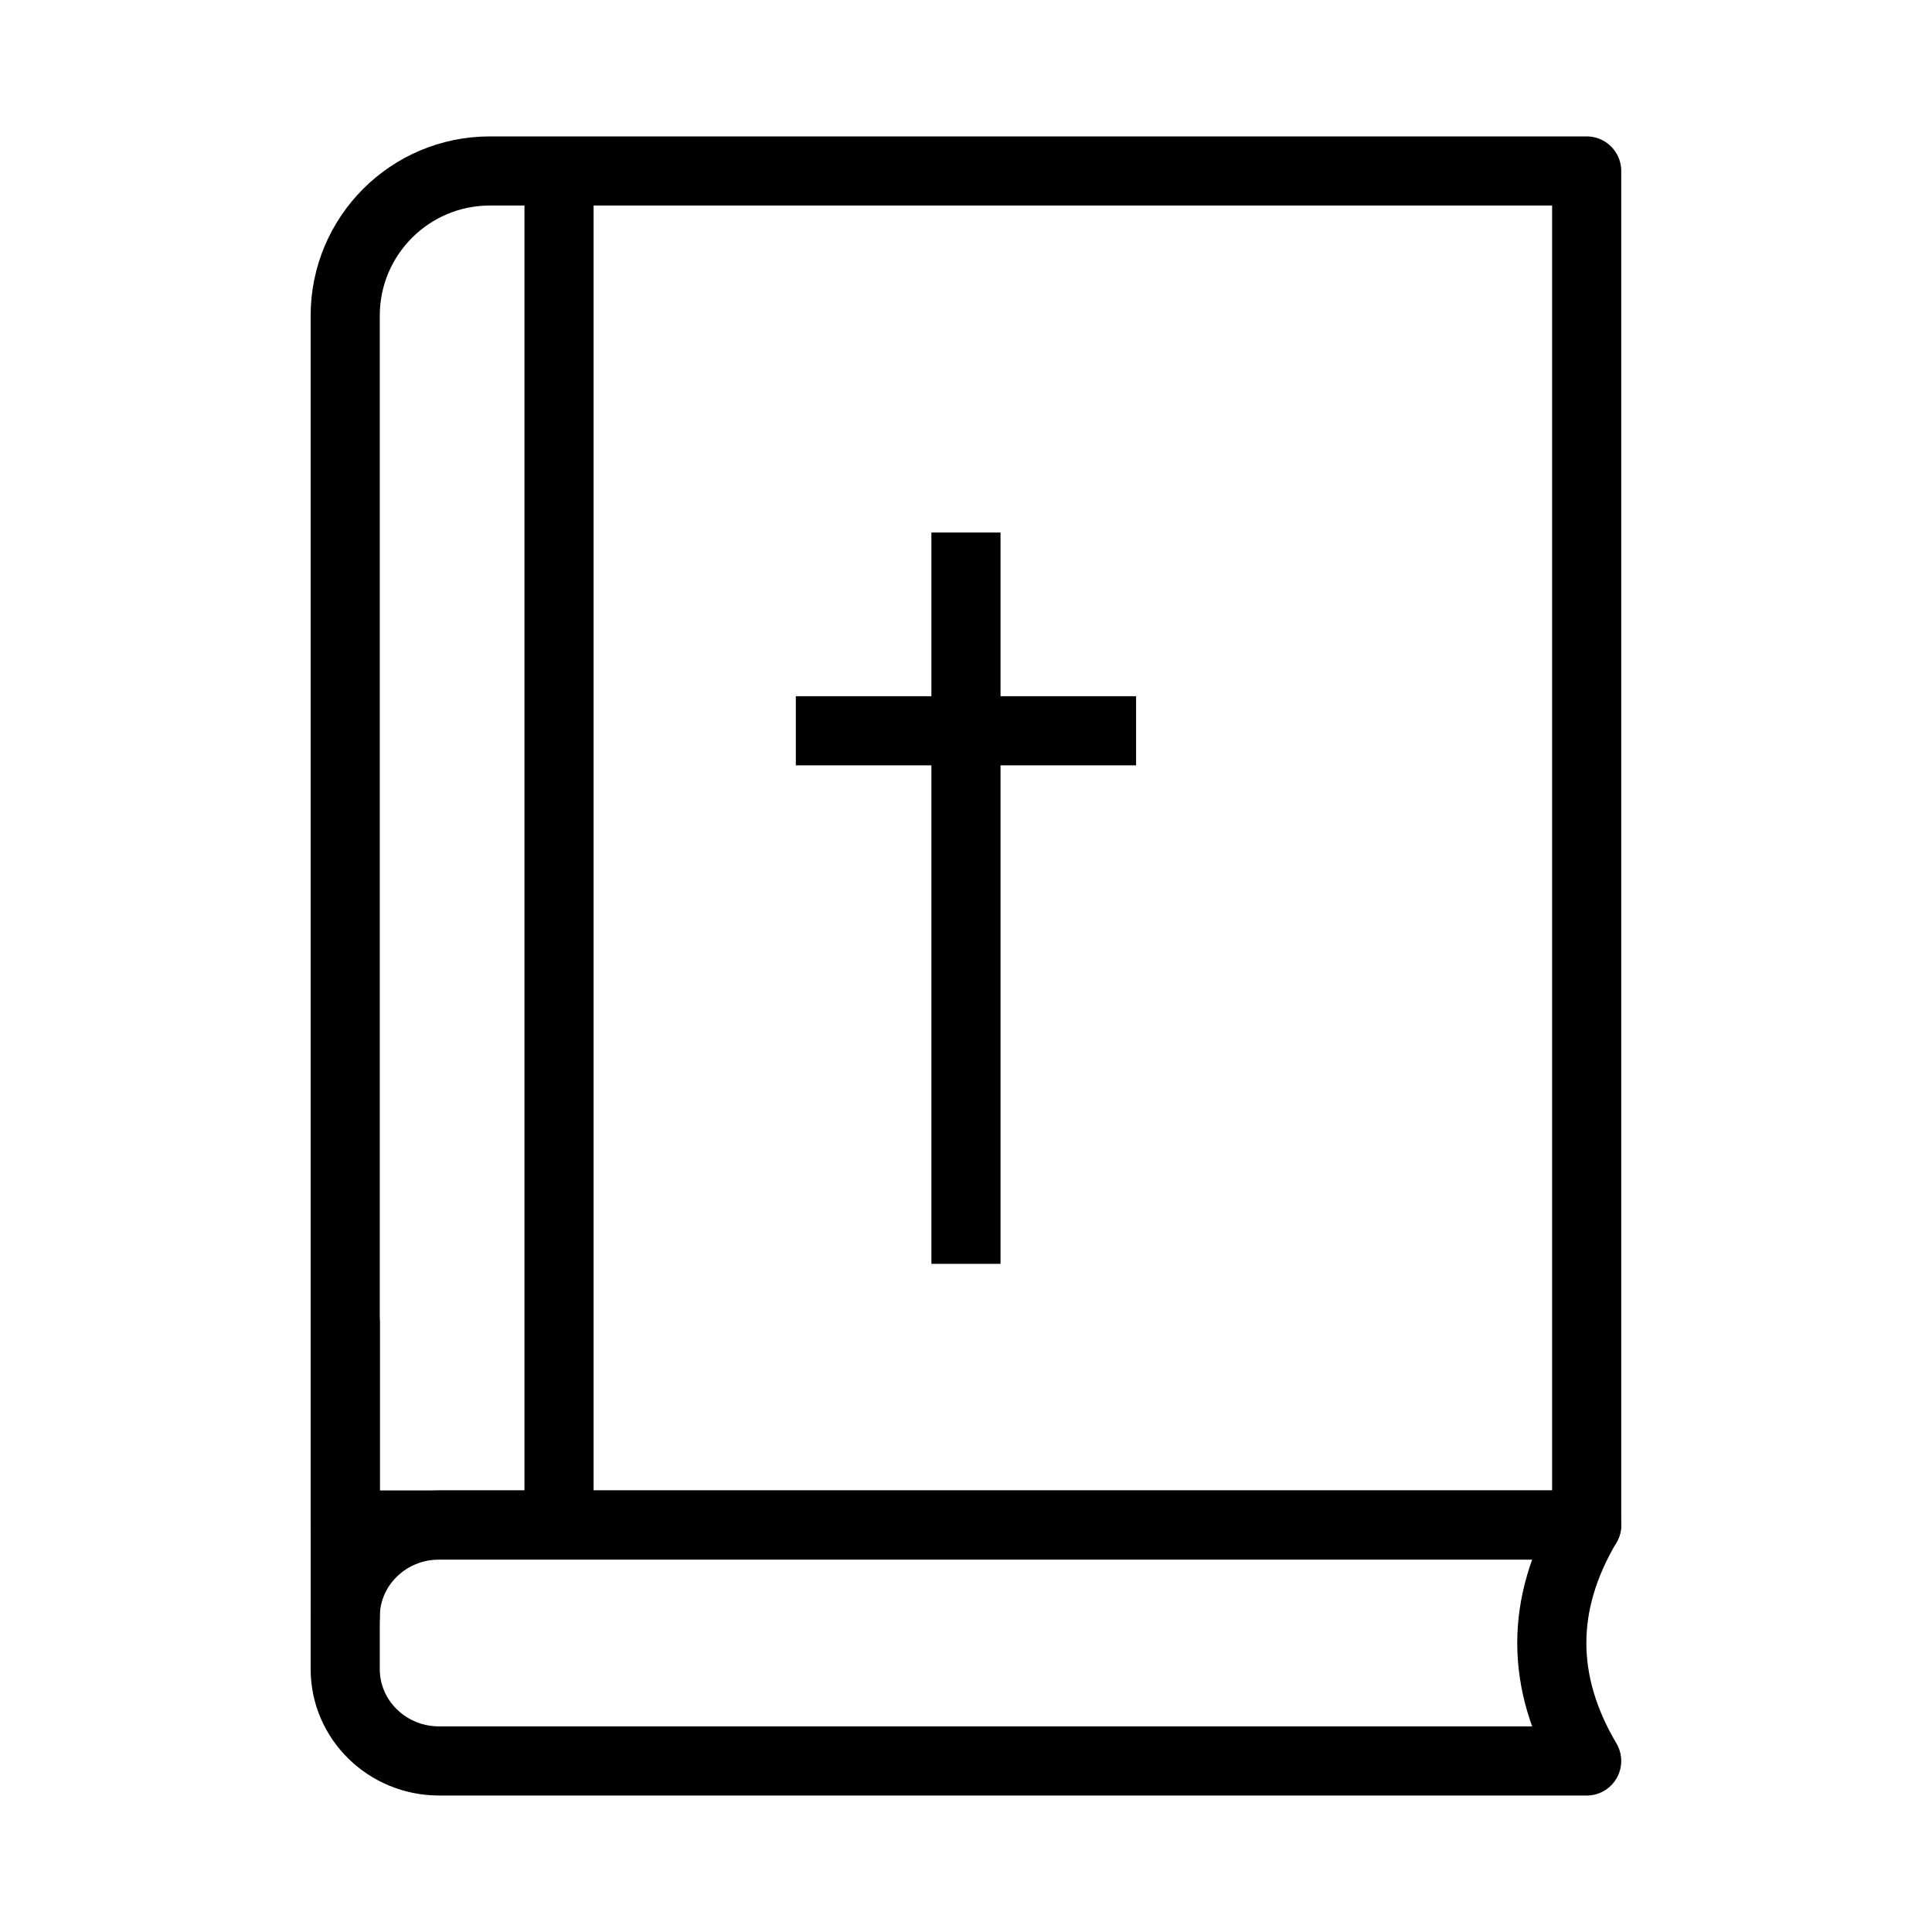 <?xml version="1.0" encoding="UTF-8"?>
<!-- Uploaded to: ICON Repo, www.svgrepo.com, Generator: ICON Repo Mixer Tools -->
<svg width="800px" height="800px" version="1.1" viewBox="144 144 512 512" xmlns="http://www.w3.org/2000/svg">
 <g fill="none" stroke="#000000" stroke-miterlimit="10" stroke-width="2">
  <path transform="matrix(9.16 0 0 9.16 148.09 148.09)" d="m45.458 43.674h-35.917v-34.988c0-2.312 1.874-4.186 4.186-4.186h31.731zm0 0" stroke-linecap="round" stroke-linejoin="round"/>
  <path transform="matrix(9.16 0 0 9.16 148.09 148.09)" d="m45.458 50.5h-33.202c-1.499 0-2.715-1.19-2.715-2.657v-1.511c0-1.468 1.216-2.657 2.715-2.657h33.202c-1.345 2.275-1.345 4.55-4.27e-4 6.826zm0 0" stroke-linecap="round" stroke-linejoin="round"/>
  <path transform="matrix(9.16 0 0 9.16 148.09 148.09)" d="m9.542 37.818v8.513" stroke-linecap="round" stroke-linejoin="round"/>
  <path transform="matrix(9.16 0 0 9.16 148.09 148.09)" d="m27.5 14.96v21.158"/>
  <path transform="matrix(9.16 0 0 9.16 148.09 148.09)" d="m22.578 20.696h9.844"/>
  <path transform="matrix(9.16 0 0 9.16 148.09 148.09)" d="m15.727 4.5v38.756"/>
 </g>
</svg>